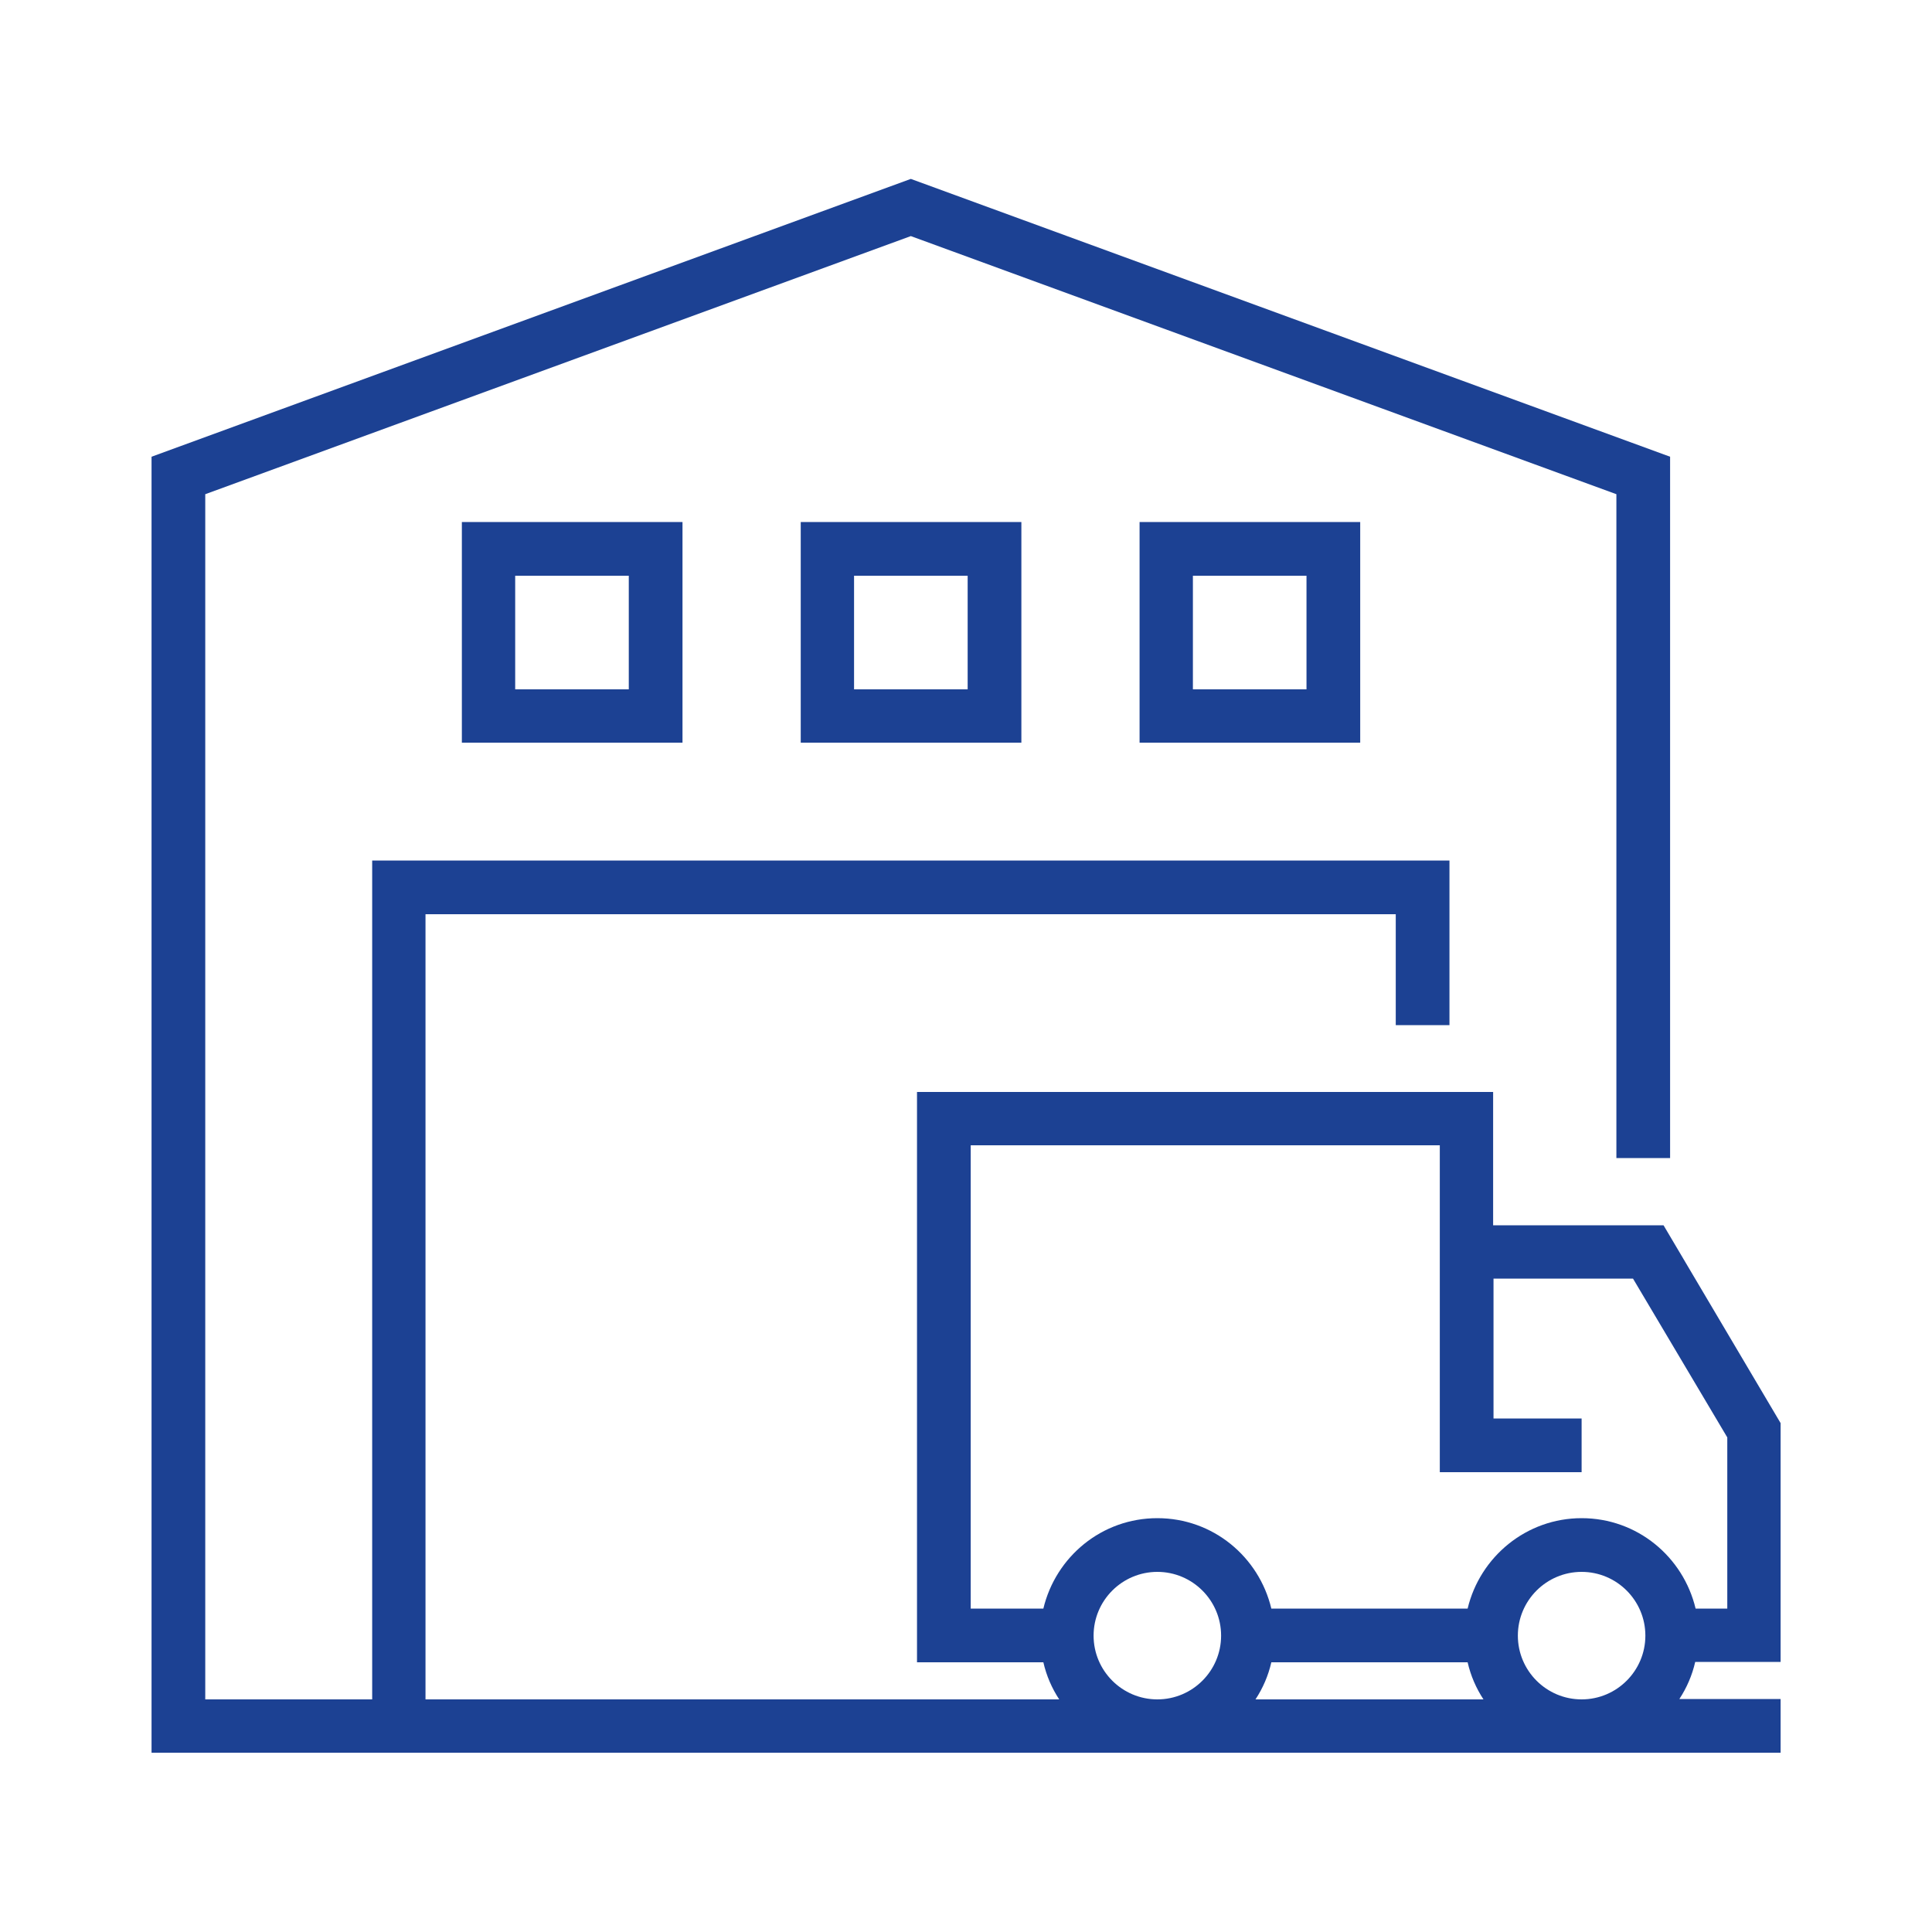 <svg width="50" height="50" viewBox="0 0 50 50" fill="none" xmlns="http://www.w3.org/2000/svg">
<g clip-path="url(#clip0_944_1597)">
<path d="M17.663 19.22V13.51H11.953V19.22H17.663ZM13.333 14.9H16.273V17.84H13.333V14.9Z" fill="#1C4193"/>
<path d="M20.723 19.22H26.433V13.51H20.723V19.22ZM22.103 14.9H25.043V17.84H22.103V14.9Z" fill="#1C4193"/>
<path d="M35.202 19.22V13.51H29.492V19.22H35.202ZM30.872 14.9H33.812V17.84H30.872V14.9Z" fill="#1C4193"/>
<path d="M46.082 43.02V36.83L43.052 31.71H38.642V28.26H23.732V43.02H27.002C27.082 43.37 27.222 43.69 27.412 43.98H11.012V23.66H36.122V26.53H37.512V22.27H9.632V43.98H5.312V12.79L23.572 6.11L41.832 12.79V29.97H43.222V11.82L23.572 4.63L3.922 11.82V45.36H46.082V43.97H43.462C43.652 43.68 43.792 43.36 43.872 43.01H46.082V43.02ZM29.952 43.98C29.042 43.98 28.302 43.24 28.302 42.33C28.302 41.42 29.042 40.68 29.952 40.68C30.862 40.68 31.602 41.42 31.602 42.33C31.602 43.24 30.862 43.98 29.952 43.98ZM32.492 43.98C32.682 43.69 32.822 43.37 32.902 43.02H37.982C38.062 43.37 38.202 43.69 38.392 43.98H32.492ZM40.932 43.98C40.022 43.98 39.282 43.24 39.282 42.33C39.282 41.42 40.022 40.68 40.932 40.68C41.842 40.68 42.582 41.42 42.582 42.33C42.582 43.24 41.842 43.98 40.932 43.98ZM40.932 39.29C39.502 39.29 38.302 40.29 37.982 41.63H32.902C32.582 40.29 31.392 39.29 29.952 39.29C28.512 39.29 27.322 40.29 27.002 41.63H25.122V29.64H37.262V38.1H40.932V36.71H38.652V33.09H42.262L44.702 37.2V41.63H43.882C43.562 40.29 42.372 39.29 40.932 39.29Z" fill="#1C4193"/>
</g>
<defs>
<clipPath id="clip0_944_1597">
<rect width="50" height="50" fill="white"/>
</clipPath>
</defs>
</svg>
